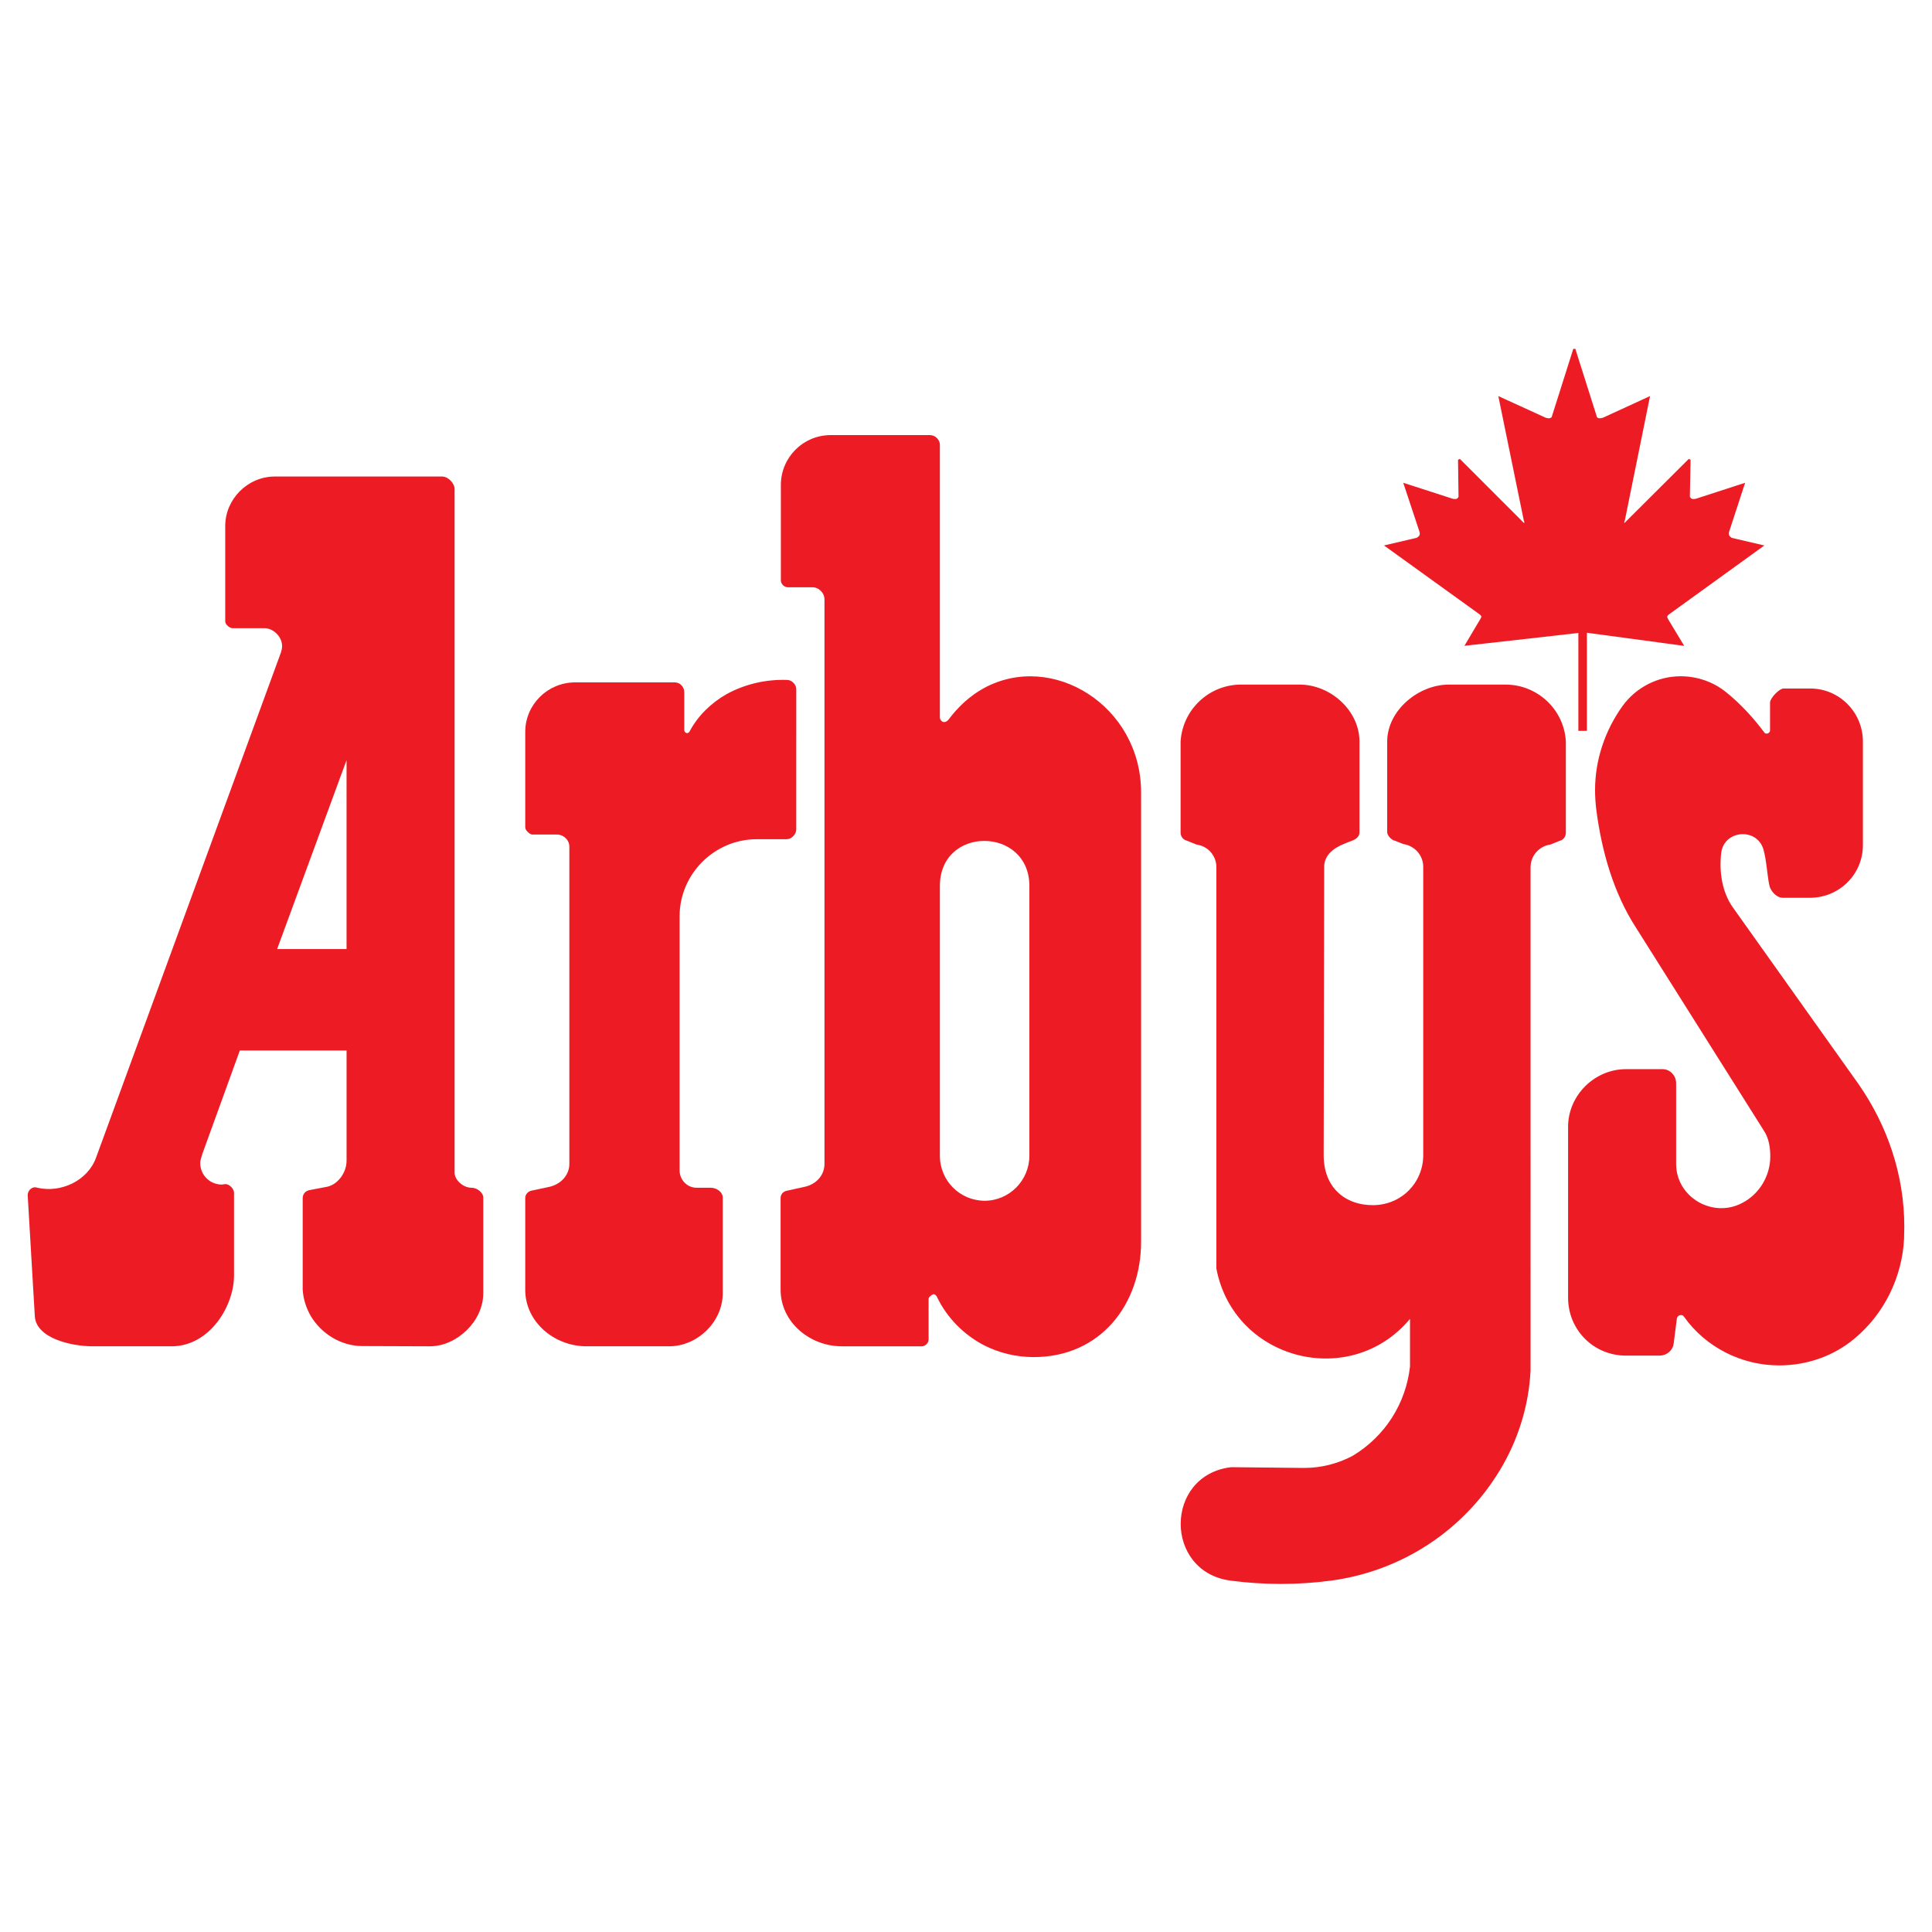 <?xml version="1.0" encoding="utf-8"?>
<!-- Generator: Adobe Illustrator 13.0.0, SVG Export Plug-In . SVG Version: 6.00 Build 14576)  -->
<!DOCTYPE svg PUBLIC "-//W3C//DTD SVG 1.0//EN" "http://www.w3.org/TR/2001/REC-SVG-20010904/DTD/svg10.dtd">
<svg version="1.0" id="Layer_1" xmlns="http://www.w3.org/2000/svg" xmlns:xlink="http://www.w3.org/1999/xlink" x="0px" y="0px"
	 width="192.756px" height="192.756px" viewBox="0 0 192.756 192.756" enable-background="new 0 0 192.756 192.756"
	 xml:space="preserve">
<g>
	<polygon fill-rule="evenodd" clip-rule="evenodd" fill="#FFFFFF" points="0,0 192.756,0 192.756,192.756 0,192.756 0,0 	"/>
	
		<path fill-rule="evenodd" clip-rule="evenodd" fill="#ED1C24" stroke="#ED1C24" stroke-width="0.216" stroke-miterlimit="2.613" d="
		M47.057,118.611c-0.929,0-1.81-0.832-1.81-1.614l0,0V48.775l0,0c0-0.465-0.562-1.125-1.149-1.125l0,0H31.089h-3.668l0,0
		c-2.665,0-4.841,2.225-4.841,4.817l0,0v9.536l0,0c0,0.245,0.391,0.562,0.611,0.562l0,0h3.179l0,0c0.954,0,1.883,0.88,1.883,1.908
		c0,0.22-0.073,0.514-0.122,0.66l0,0L9.669,115.579l0,0c-0.88,2.348-3.595,3.57-5.942,3.032c0,0-0.146-0.049-0.22-0.049
		c-0.367,0-0.636,0.343-0.636,0.685l0,0l0.709,12.055l0,0c0.122,2.128,3.57,2.91,5.673,2.91l0,0h7.874l0,0
		c3.668,0,6.113-3.888,6.113-6.969l0,0v-8.266l0,0c0-0.269-0.391-0.733-0.734-0.733c-0.122,0-0.269,0.049-0.366,0.049
		c-1.272,0-2.274-1.002-2.274-2.273c0-0.318,0.196-0.782,0.22-0.93l0,0l3.766-10.392h7.238h3.595v11.101l0,0
		c0,1.272-0.929,2.494-2.054,2.715l0,0l-1.541,0.293l-0.245,0.049l0,0c-0.293,0.073-0.538,0.318-0.538,0.686l0,0v9.096l0,0
		c0.049,0.93,0.342,1.81,0.782,2.593c1.052,1.76,2.983,2.958,5.062,2.958l0,0l6.724,0.024l0,0c2.666,0,5.233-2.47,5.233-5.184l0,0
		v-9.562l0,0C48.108,119.076,47.571,118.611,47.057,118.611L47.057,118.611L47.057,118.611L47.057,118.611z M34.684,94.794h-3.595
		h-3.594l3.594-9.781l3.595-9.781V94.794L34.684,94.794L34.684,94.794z"/>
	
		<path fill-rule="evenodd" clip-rule="evenodd" fill="#ED1C24" stroke="#ED1C24" stroke-width="0.216" stroke-miterlimit="2.613" d="
		M75.496,83.62h2.983l0,0c0.44,0,0.856-0.44,0.856-0.88l0,0V68.752l0,0c0-0.391-0.391-0.807-0.807-0.807
		c-2.103-0.073-4.182,0.416-5.966,1.394c-1.516,0.856-2.861,2.152-3.668,3.692c-0.073,0.122-0.195,0.22-0.342,0.22
		c-0.22,0-0.391-0.22-0.391-0.392l0,0v-3.814l0,0c0-0.44-0.367-0.855-0.832-0.855l0,0h-9.952l0,0c-2.666,0-4.866,2.151-4.866,4.841
		l0,0v9.512l0,0c0,0.269,0.44,0.611,0.587,0.611l0,0h2.47l0,0c0.685,0,1.345,0.562,1.345,1.32l0,0v31.642l0,0
		c0,1.198-0.905,2.127-2.054,2.396l0,0l-1.834,0.392l0,0c-0.293,0.072-0.514,0.317-0.514,0.636l0,0v9.145l0,0
		c0,3.154,2.861,5.526,5.991,5.526l0,0h8.265l0,0c2.763,0,5.233-2.396,5.233-5.184l0,0v-9.562l0,0c0-0.464-0.562-0.855-1.076-0.855
		l0,0h-1.418l0,0c-1.027,0-1.81-0.855-1.81-1.834l0,0V91.42l0,0C67.695,87.141,71.216,83.62,75.496,83.62L75.496,83.62L75.496,83.62
		L75.496,83.62z"/>
	
		<path fill-rule="evenodd" clip-rule="evenodd" fill="#ED1C24" stroke="#ED1C24" stroke-width="0.216" stroke-miterlimit="2.613" d="
		M98.212,68.752c-1.296,0.709-2.494,1.761-3.546,3.179c-0.098,0.098-0.293,0.22-0.464,0.22c-0.293,0-0.538-0.294-0.538-0.587l0,0
		V44.374l0,0c0-0.416-0.391-0.856-0.88-0.856l0,0H82.88l0,0c-2.714,0-4.866,2.201-4.866,4.866l0,0v9.512l0,0
		c0,0.318,0.293,0.587,0.587,0.587l0,0h2.445l0,0c0.708,0,1.32,0.611,1.32,1.32l0,0v56.314l0,0c0,1.198-0.856,2.127-2.054,2.396l0,0
		l-1.785,0.392l0,0c-0.342,0.072-0.538,0.317-0.538,0.636l0,0v9.145l0,0c0,3.154,2.86,5.526,5.991,5.526l0,0H92l0,0
		c0.245,0,0.538-0.293,0.538-0.538l0,0v-4.107l0,0c0-0.196,0.318-0.465,0.538-0.538c0.196-0.074,0.44,0.146,0.514,0.342
		c1.002,2.078,2.666,3.717,4.622,4.744c1.491,0.758,3.179,1.174,4.915,1.174c6.626,0,10.612-5.232,10.612-11.396l0,0V79.072l0,0
		C113.739,70.464,104.937,65.085,98.212,68.752L98.212,68.752L98.212,68.752L98.212,68.752z M102.809,115.311
		c0,2.519-2.054,4.597-4.572,4.597l0,0h-0.024l0,0c-2.519-0.024-4.548-2.054-4.548-4.597l0,0V88.388l0,0
		c0-3.057,2.25-4.597,4.524-4.597c0.024,0,0.024,0,0.024,0c2.348,0,4.597,1.614,4.597,4.597l0,0V115.311L102.809,115.311
		L102.809,115.311z"/>
	
		<path fill-rule="evenodd" clip-rule="evenodd" fill="#ED1C24" stroke="#ED1C24" stroke-width="0.216" stroke-miterlimit="2.613" d="
		M150.223,68.41h-5.673l0,0c-2.984,0-6.041,2.543-6.041,5.575l0,0v9.048l0,0c0,0.22,0.294,0.586,0.538,0.685l0,0l1.003,0.391l0,0
		c1.198,0.195,2.054,1.198,2.054,2.372l0,0v28.78l0,0c0,2.739-2.151,5.038-5.061,5.087c-2.91,0.024-5.087-1.81-5.087-5.087l0,0
		l0.049-28.78l0,0c0-1.174,0.93-1.932,2.005-2.372l0,0l0.979-0.391l0,0c0.318-0.147,0.538-0.367,0.538-0.685l0,0v-9.048l0,0
		c0-3.032-2.837-5.575-5.868-5.575l0,0h-5.747l0,0c-3.154-0.049-5.819,2.396-6.015,5.575l0,0v9.096l0,0
		c0,0.318,0.22,0.612,0.537,0.685l0,0l0.979,0.392l0,0c1.198,0.171,2.054,1.173,2.054,2.372l0,0v40.029l0,0
		c1.761,9.17,13.522,12.055,19.318,4.719l0,0v5.062l0,0c-0.416,3.741-2.52,7.043-5.771,8.999c-1.467,0.782-3.154,1.223-4.842,1.223
		c-0.073,0-0.146,0-0.269,0l0,0l-7.066-0.073l0,0c-6.554,0.782-6.578,10.245-0.05,11.102c3.326,0.44,6.7,0.44,10.002,0
		c6.944-0.93,13.082-4.915,16.726-10.906c1.834-3.008,2.909-6.455,3.081-9.952l0,0V86.529l0,0c0-1.198,0.88-2.2,2.054-2.372l0,0
		l0.978-0.392l0,0c0.294-0.073,0.489-0.367,0.489-0.685l0,0v-9.096l0,0C155.944,70.807,153.279,68.41,150.223,68.41L150.223,68.41
		L150.223,68.41L150.223,68.41z"/>
	
		<path fill-rule="evenodd" clip-rule="evenodd" fill="#ED1C24" stroke="#ED1C24" stroke-width="0.216" stroke-miterlimit="2.613" d="
		M185.336,108.219l-12.593-17.704l0,0c-1.052-1.541-1.345-3.57-1.125-5.428c0.294-2.421,3.741-2.69,4.426-0.367
		c0.318,1.149,0.367,2.519,0.587,3.57c0.073,0.465,0.636,1.174,1.223,1.174l0,0h2.715l0,0c2.885,0,5.184-2.298,5.184-5.135l0,0
		V73.985l0,0c0-2.885-2.323-5.184-5.135-5.184l0,0h-2.665l0,0c-0.392,0-1.248,0.93-1.248,1.296l0,0v2.788l0,0
		c0,0.196-0.195,0.416-0.439,0.416c-0.147,0-0.294-0.073-0.318-0.147c-1.075-1.442-2.348-2.836-3.741-3.961
		c-1.271-1.052-2.885-1.614-4.523-1.614c-2.274,0-4.401,1.101-5.723,2.935c-1.735,2.421-2.714,5.331-2.714,8.314
		c0,0.66,0.049,1.32,0.122,1.932c0.538,4.157,1.712,8.29,3.962,11.762l0,0l12.788,20.296l0,0c0.465,0.733,0.611,1.662,0.611,2.567
		c0,1.956-1.101,3.839-2.885,4.743c-2.983,1.565-6.725-0.586-6.725-4.01l0,0v-8.045l0,0c0-0.709-0.562-1.296-1.247-1.296l0,0h-3.644
		l0,0c-3.081,0-5.673,2.567-5.673,5.648l0,0v17.043l0,0c0,3.154,2.494,5.674,5.673,5.674l0,0h3.35l0,0
		c0.661,0,1.224-0.489,1.297-1.101l0,0l0.317-2.494l0,0c0.073-0.465,0.66-0.611,0.904-0.245c2.152,3.032,5.698,4.817,9.415,4.817
		c2.738,0,5.403-0.929,7.458-2.665c2.935-2.445,4.694-6.064,4.891-9.854c0-0.416,0.024-0.807,0.024-1.223
		C189.885,117.315,188.246,112.4,185.336,108.219L185.336,108.219L185.336,108.219L185.336,108.219z"/>
	
		<path fill-rule="evenodd" clip-rule="evenodd" fill="#ED1C24" stroke="#ED1C24" stroke-width="0.216" stroke-miterlimit="2.613" d="
		M141.37,53.763l-3.032,0.709l9.366,6.749l0,0c0.22,0.196,0.269,0.293,0.073,0.611l0,0l-1.468,2.47l11.272-1.271v9.781h0.637v-9.805
		l9.609,1.296l-1.491-2.47l0,0c-0.172-0.318-0.123-0.416,0.098-0.611l0,0l9.341-6.749l-3.032-0.709l0,0
		c-0.343-0.196-0.44-0.44-0.318-0.783l0,0l1.517-4.646l-4.744,1.541l0,0c-0.391,0.049-0.537,0.024-0.709-0.293l0,0l0.073-3.717
		l-6.455,6.431l0,0c-0.147-0.024-0.221-0.122-0.098-0.416l0,0l2.469-12.178l-4.523,2.079l0,0c-0.366,0.098-0.489,0.074-0.709-0.073
		l0,0l-2.176-6.871l-2.177,6.871l0,0c-0.244,0.147-0.342,0.171-0.709,0.073l0,0l-4.548-2.079l2.494,12.178l0,0
		c0.122,0.293,0.049,0.391-0.123,0.416l0,0l-6.431-6.431l0.049,3.717l0,0c-0.146,0.317-0.317,0.342-0.685,0.293l0,0l-4.769-1.541
		l1.541,4.646l0,0C141.835,53.323,141.737,53.567,141.37,53.763L141.37,53.763L141.37,53.763L141.37,53.763z"/>
</g>
</svg>
